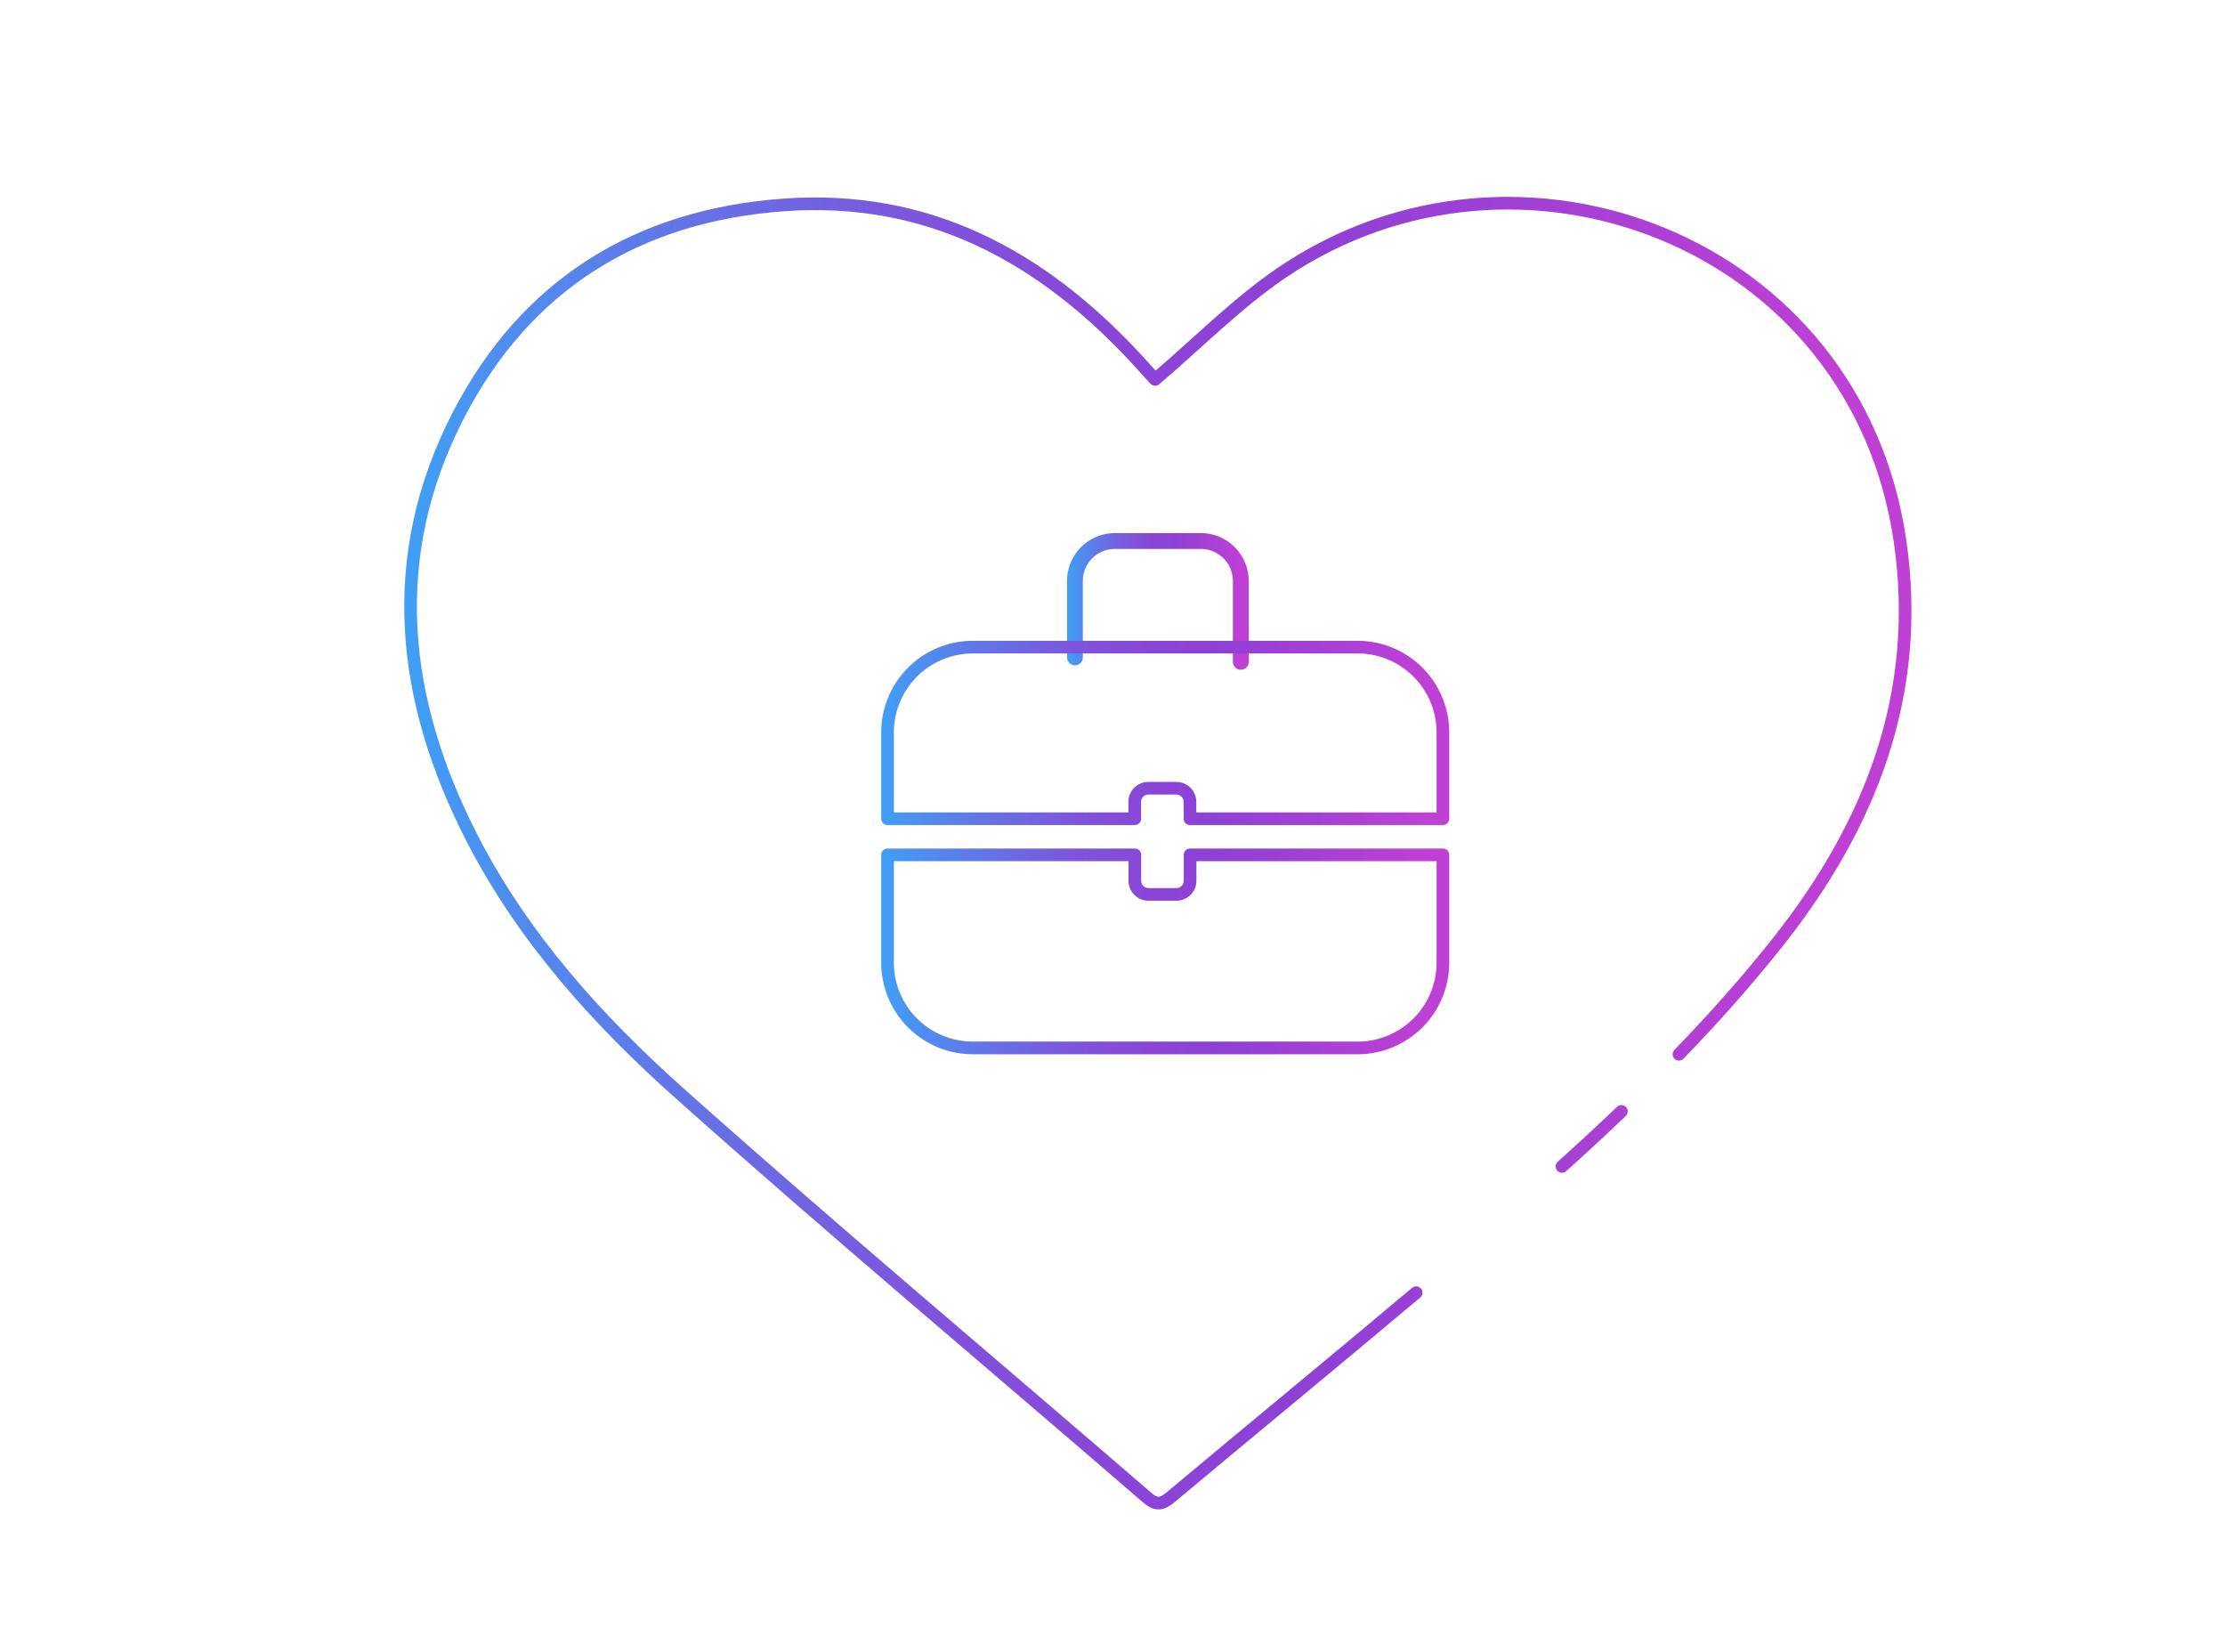 <svg xmlns="http://www.w3.org/2000/svg" xmlns:xlink="http://www.w3.org/1999/xlink" id="Layer_1" data-name="Layer 1" viewBox="0 0 633 470"><defs><style>.cls-1,.cls-2,.cls-3,.cls-4{fill:none;stroke-linecap:round;stroke-linejoin:round;}.cls-1,.cls-3,.cls-4{stroke-width:3.6px;}.cls-1{stroke:url(#linear-gradient);}.cls-2{stroke-width:4.5px;stroke:url(#linear-gradient-2);}.cls-3{stroke:url(#linear-gradient-3);}.cls-4{stroke:url(#linear-gradient-4);}</style><linearGradient id="linear-gradient" x1="115.01" y1="242.68" x2="543.8" y2="242.68" gradientUnits="userSpaceOnUse"><stop offset="0" stop-color="#3fa0f5"></stop><stop offset="0.07" stop-color="#4f8def"></stop><stop offset="0.22" stop-color="#6a6ce4"></stop><stop offset="0.35" stop-color="#7e54dc"></stop><stop offset="0.48" stop-color="#8a45d7"></stop><stop offset="0.59" stop-color="#8e40d5"></stop><stop offset="0.95" stop-color="#be40d5"></stop></linearGradient><linearGradient id="linear-gradient-2" x1="303.56" y1="171.09" x2="355.26" y2="171.09" xlink:href="#linear-gradient"></linearGradient><linearGradient id="linear-gradient-3" x1="250.7" y1="208.5" x2="412.3" y2="208.5" xlink:href="#linear-gradient"></linearGradient><linearGradient id="linear-gradient-4" x1="250.7" y1="270.64" x2="412.3" y2="270.64" xlink:href="#linear-gradient"></linearGradient></defs><path class="cls-1" d="M461.28,316.16q-8.32,7.95-16.9,15.65m-41.5,35.92c-23,19.36-46.21,38.4-69.25,57.68-2.35,2-4.11,3.34-7.17.69C282.05,387.72,237,350,193.24,310.92c-23.36-20.83-44.44-44.25-58.94-72.47-20.23-39.37-24.71-80.06-3.88-120.37,19.18-37.11,51-56.85,92.79-59.8,40.66-2.88,72.72,14.44,99.65,43.33,2.07,2.22,4.09,4.49,5.76,6.32,12.4-10.54,23.44-21.84,36.26-30.5,67-45.27,163.23-9.13,175.67,76.5,6.29,43.31-8.29,80.72-34.9,114.24-8.81,11.1-18.19,21.62-28,31.74"></path><path class="cls-2" d="M305.81,187V165.27a11.37,11.37,0,0,1,11.37-11.37h24.47A11.37,11.37,0,0,1,353,165.27v23"></path><path class="cls-3" d="M322.83,232.9v-4.81a3.87,3.87,0,0,1,3.85-3.86h8a3.88,3.88,0,0,1,3.86,3.86v4.81H410.5V208.29a24.27,24.27,0,0,0-24.19-24.2H276.69a24.27,24.27,0,0,0-24.19,24.2V232.9Z"></path><path class="cls-4" d="M338.57,243.18v7.39a3.87,3.87,0,0,1-3.86,3.85h-8a3.86,3.86,0,0,1-3.85-3.85v-7.39H252.5V273.9a24.27,24.27,0,0,0,24.19,24.2H386.31a24.27,24.27,0,0,0,24.19-24.2V243.18Z"></path></svg>